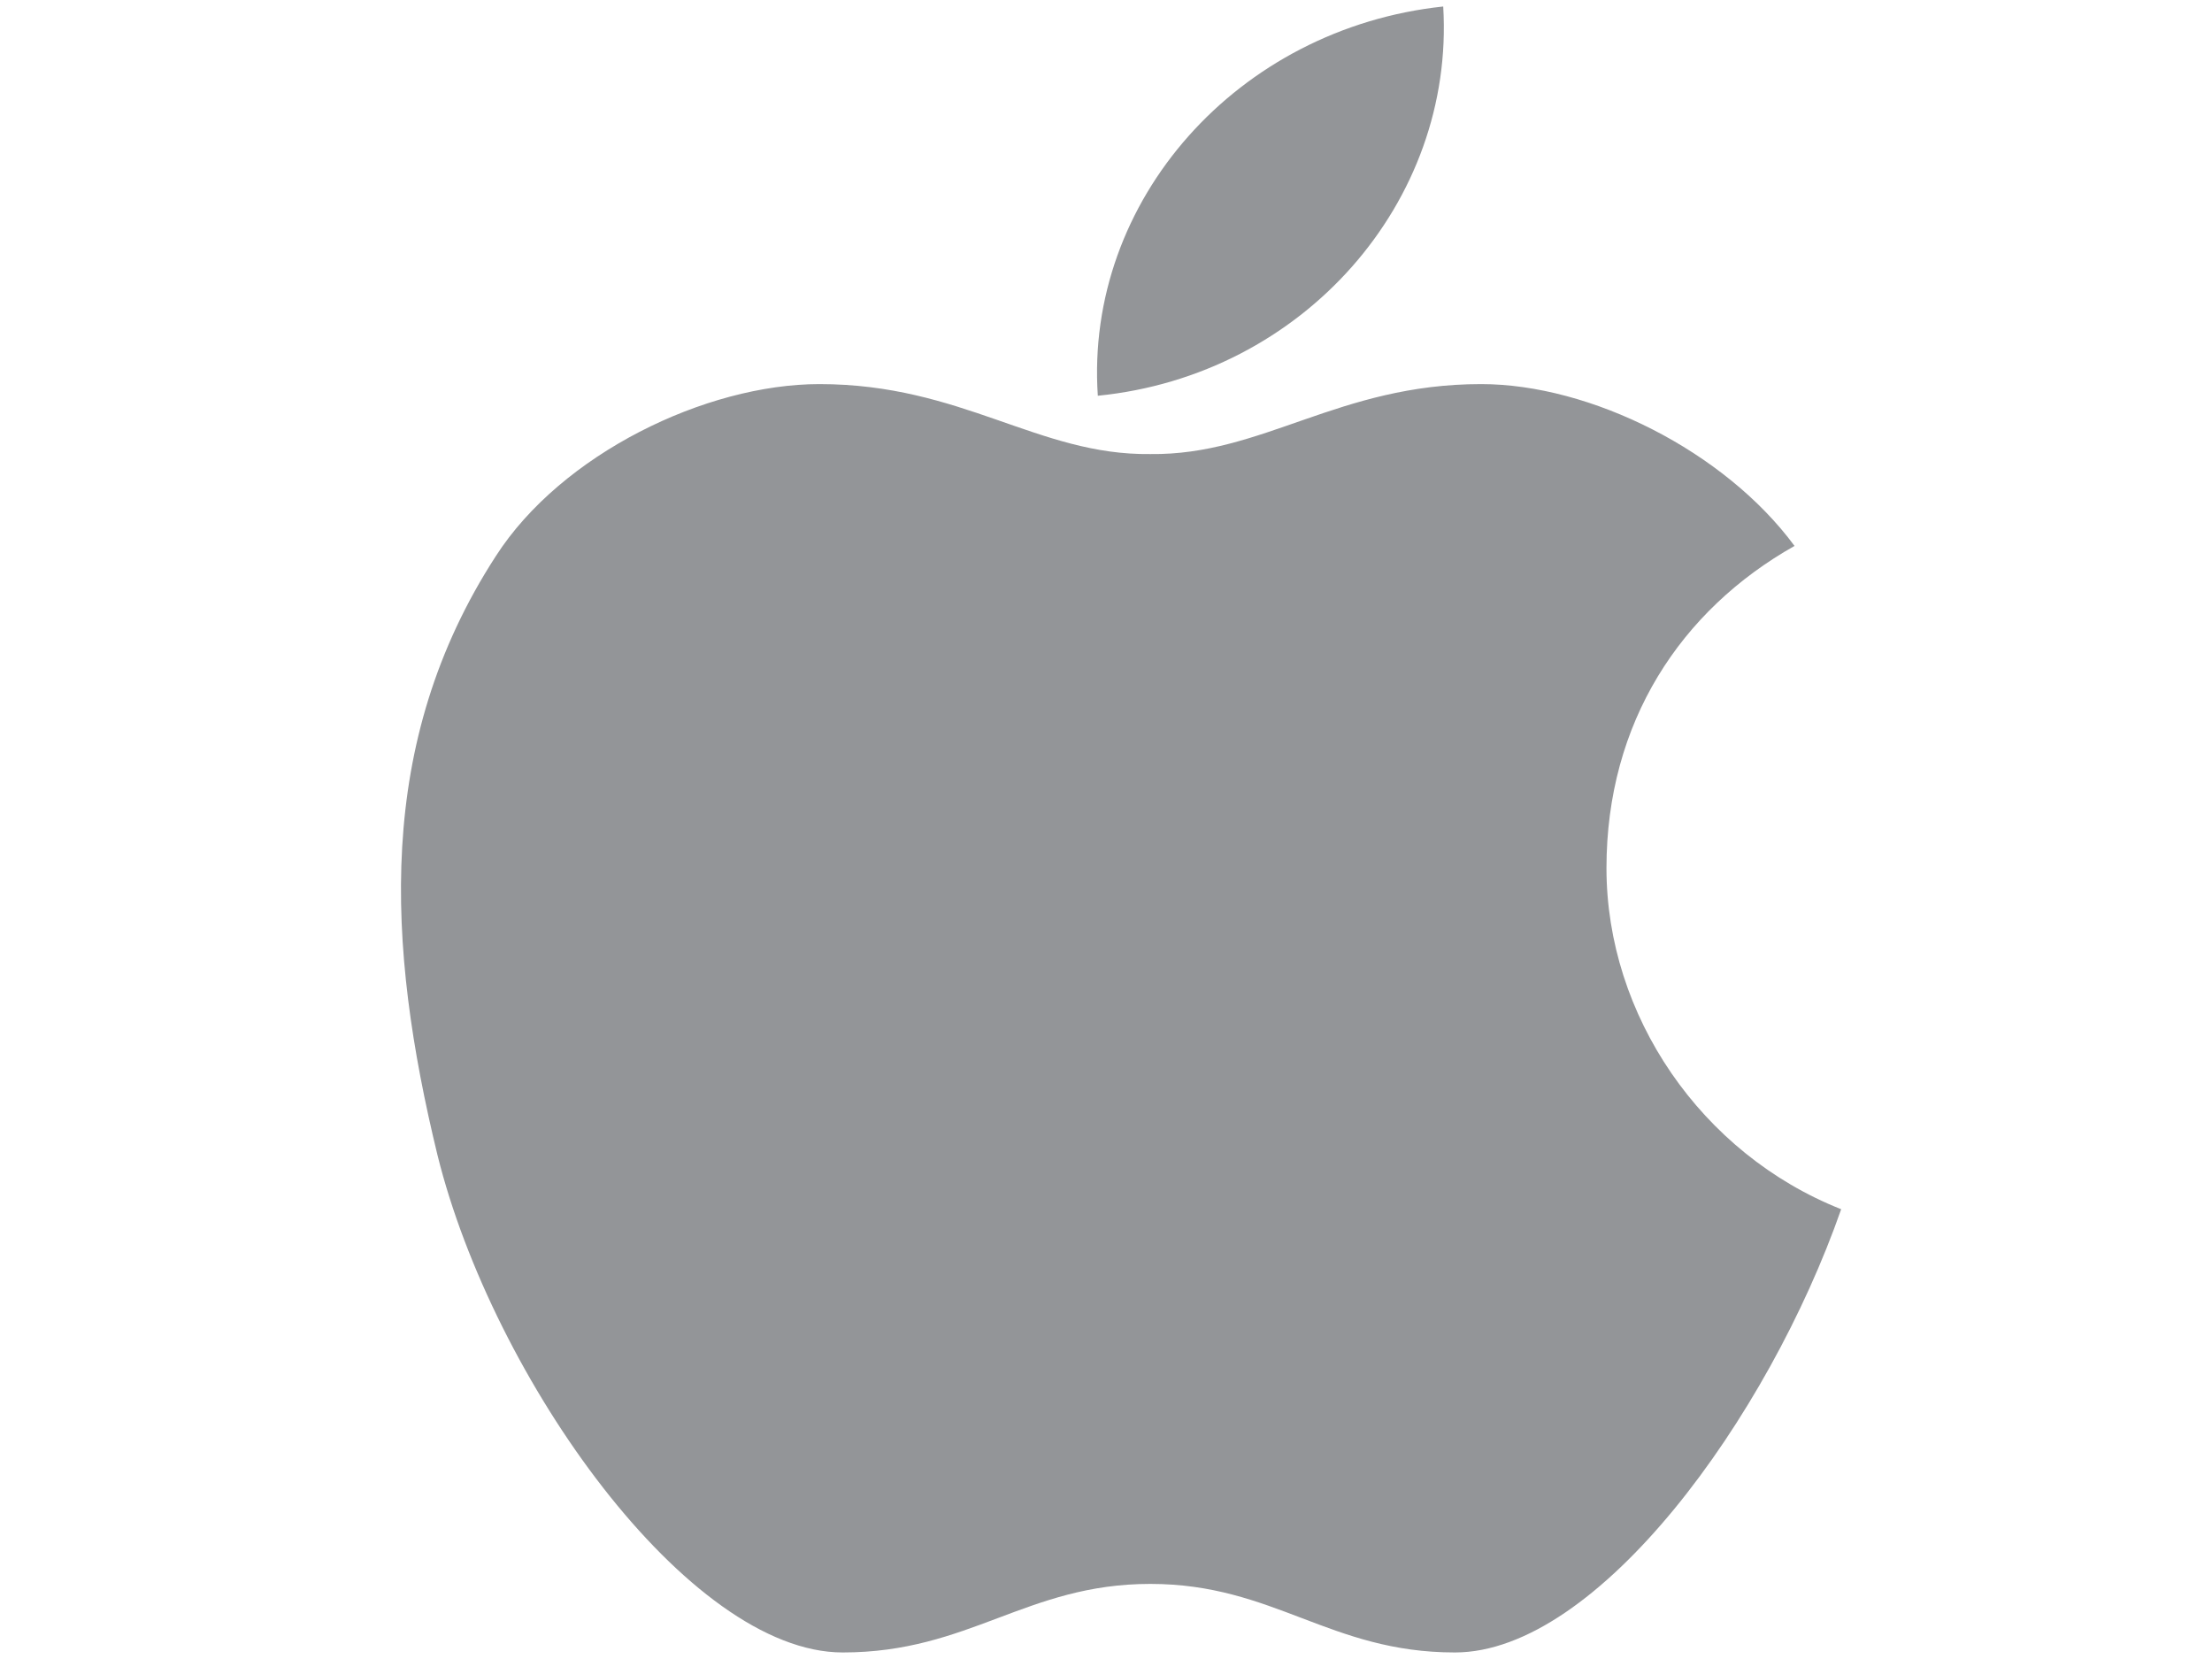 <?xml version="1.0" encoding="UTF-8"?> <svg xmlns="http://www.w3.org/2000/svg" xmlns:xlink="http://www.w3.org/1999/xlink" version="1.1" width="1200" height="900" viewBox="0 0 1200 900" xml:space="preserve"> <desc>Created with Fabric.js 3.5.0</desc> <defs> </defs> <rect x="0" y="0" width="100%" height="100%" fill="#ffffff"></rect> <g transform="matrix(1.744 0 0 1.744 608.177 449.989)" id="936296"> <path style="stroke: none; stroke-width: 1; stroke-dasharray: none; stroke-linecap: butt; stroke-dashoffset: 0; stroke-linejoin: miter; stroke-miterlimit: 4; fill: rgb(147,149,152); fill-rule: evenodd; opacity: 1;" transform=" translate(-256, -256)" d="M 368.003 117.456 c -44.426 0 -68.012 22.217 -102.915 21.764 c -34.912 0.453 -58.49 -21.764 -102.922 -21.764 c -35.364 0 -80.257 21.764 -100.657 53.511 c -37.629 58.048 -34.005 121.088 -18.135 186.378 C 60.603 426.744 121.358 512 169.421 512 c 39.441 0 57.131 -21.325 95.667 -21.325 c 38.526 0 55.756 21.325 94.76 21.325 c 44.425 0 97.472 -73.023 120.152 -137.876 c -43.534 -17.232 -73.01 -60.306 -73.01 -106.113 c 0 -45.346 23.133 -80.264 58.498 -100.215 C 443.729 138.314 402.008 117.456 368.003 117.456 L 368.003 117.456 z M 356.209 0 c -63.918 6.804 -111.521 60.313 -107.444 121.081 C 312.691 114.731 359.848 60.767 356.209 0 L 356.209 0 z" stroke-linecap="round"></path> </g> </svg> 